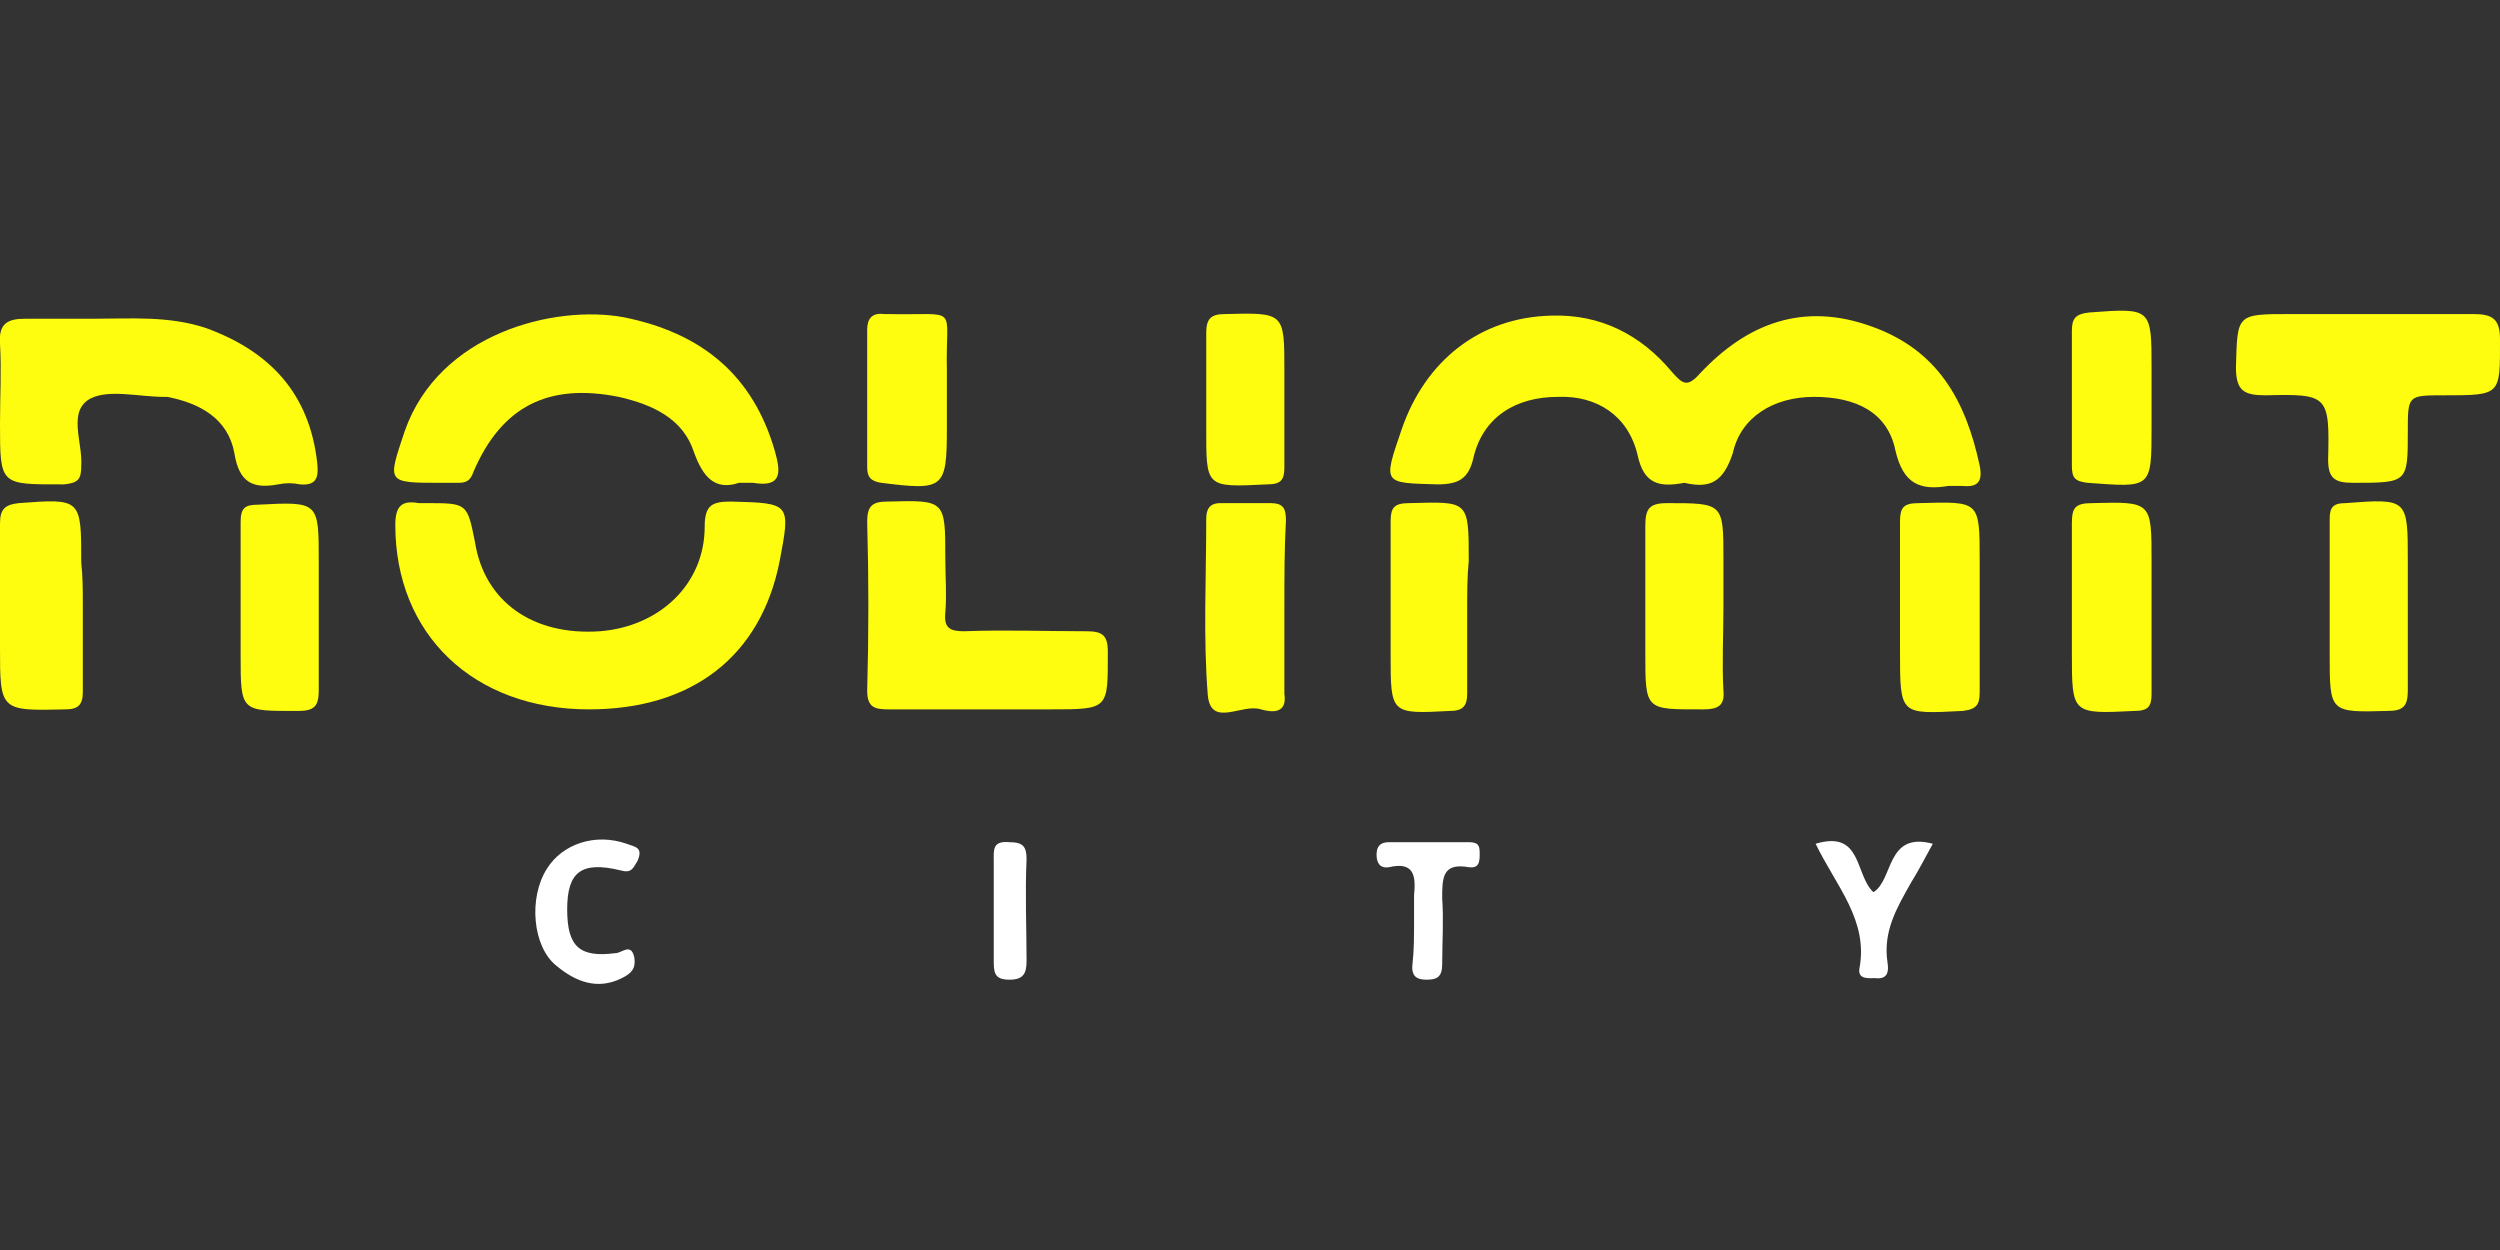 <?xml version="1.0" encoding="UTF-8"?>
<svg xmlns="http://www.w3.org/2000/svg" xmlns:xlink="http://www.w3.org/1999/xlink" version="1.1" id="Layer_1" x="0px" y="0px" width="160px" height="80px" viewBox="0 0 160 80" style="enable-background:new 0 0 160 80;" xml:space="preserve">
<rect x="0" y="0" width="160" height="80" fill="#333333" stroke="none"/>
<style type="text/css">
	.st0{fill:#FEFD0F;}
	.st1{fill:#FFFFFF;}
</style>
<g>
	<path class="st0" d="M107.8,30.9c-1.6,0.3-2.6,0.1-3-1.8c-0.6-2.5-2.6-3.8-5.1-3.7c-2.7,0-4.8,1.3-5.4,3.9C94,30.6,93.4,31,92,31   c-3.5-0.1-3.5,0-2.3-3.5c1.5-4.4,5-7.2,9.6-7.3c3.1-0.1,5.7,1.2,7.7,3.6c0.7,0.8,1,1,1.8,0.1c3-3.2,6.6-4.6,11-3   c4.2,1.5,6,4.7,6.9,8.9c0.2,1-0.1,1.4-1.1,1.3c-0.3,0-0.6,0-0.9,0c-1.8,0.3-2.9-0.1-3.4-2.3c-0.5-2.4-2.5-3.4-5.2-3.4   c-2.6,0-4.7,1.3-5.2,3.6C110.3,30.8,109.5,31.3,107.8,30.9z"></path>
	<path class="st0" d="M37.7,45.4c-7.4,0-12.4-4.8-12.4-11.8c0-1.2,0.4-1.6,1.5-1.4c0.2,0,0.4,0,0.5,0c2.6,0,2.6,0,3.1,2.5   c0.6,3.8,3.7,6,8,5.7c3.8-0.3,6.7-3,6.7-6.7c0-1.4,0.5-1.6,1.7-1.6c3.8,0.1,3.8,0.1,3.1,3.8C48.7,42,44.3,45.4,37.7,45.4z"></path>
	<path class="st0" d="M47.3,30.9c-1.5,0.5-2.3-0.3-2.9-2c-0.7-2.1-2.6-3-4.8-3.5c-4.5-0.9-7.5,0.6-9.3,4.8c-0.2,0.6-0.5,0.7-1,0.7   c-0.4,0-0.7,0-1.1,0c-3.5,0-3.4,0-2.3-3.3c2.2-6.3,9.6-8.1,14-7.3c5,1,8.3,3.7,9.7,8.6c0.4,1.4,0.4,2.3-1.4,2   C48.1,30.9,47.8,30.9,47.3,30.9z"></path>
	<path class="st0" d="M5.9,20.4c2.5,0,4.9-0.2,7.3,0.6c4.1,1.5,6.6,4.2,7.1,8.6c0.1,0.9,0,1.5-1.1,1.4c-0.5-0.1-0.9-0.1-1.4,0   c-1.6,0.3-2.5-0.1-2.8-2c-0.4-2.2-2.2-3.2-4.3-3.6c-0.1,0-0.1,0-0.2,0c-1.6,0-3.5-0.5-4.7,0.1c-1.5,0.8-0.5,2.8-0.6,4.3   C5.2,30.7,5,30.9,4.1,31C0,31,0,31.1,0,27.1c0-1.7,0.1-3.4,0-5.1c-0.1-1.3,0.5-1.6,1.6-1.6C3.1,20.4,4.5,20.4,5.9,20.4z"></path>
	<path class="st0" d="M63.2,45.4c-2.1,0-4.2,0-6.3,0c-0.9,0-1.4-0.1-1.4-1.2c0.1-3.6,0.1-7.2,0-10.8c0-1,0.3-1.3,1.3-1.3   c3.7-0.1,3.7-0.1,3.7,3.6c0,1.2,0.1,2.4,0,3.5c-0.1,1,0.3,1.2,1.2,1.2c2.6-0.1,5.2,0,7.8,0c1,0,1.4,0.2,1.4,1.3   c0,3.7,0.1,3.7-3.7,3.7C65.9,45.4,64.6,45.4,63.2,45.4z"></path>
	<path class="st0" d="M151.6,20.1c2.2,0,4.5,0,6.7,0c1.2,0,1.7,0.3,1.7,1.6c0,3.6,0.1,3.6-3.6,3.6c-2.3,0-2.3,0-2.3,2.3   c0,3.3,0,3.3-3.5,3.3c-1.2,0-1.6-0.3-1.6-1.5c0.1-4.1,0-4.2-4-4.1c-1.4,0-1.9-0.3-1.9-1.8c0.1-3.4,0-3.4,3.5-3.4   C148.3,20.1,149.9,20.1,151.6,20.1z"></path>
	<path class="st0" d="M5.3,38.8c0,1.8,0,3.6,0,5.5c0,0.8-0.3,1.1-1.1,1.1C0,45.5,0,45.5,0,41.4c0-2.6,0-5.3,0-7.9   c0-0.9,0.3-1.2,1.2-1.3c4-0.3,4-0.3,4,3.8C5.3,36.9,5.3,37.8,5.3,38.8z"></path>
	<path class="st0" d="M126.7,38.8c0,1.8,0,3.7,0,5.5c0,0.8-0.2,1.1-1.1,1.2c-4,0.2-4,0.3-4-3.8c0-2.8,0-5.5,0-8.3   c0-0.9,0.2-1.2,1.2-1.2c3.9-0.1,3.9-0.2,3.9,3.7C126.7,36.8,126.7,37.8,126.7,38.8z"></path>
	<path class="st0" d="M137.7,38.9c0,1.8,0,3.6,0,5.5c0,0.8-0.2,1.1-1.1,1.1c-4,0.2-4,0.2-4-3.7c0-2.8,0-5.5,0-8.3   c0-1,0.2-1.3,1.3-1.3c3.8-0.1,3.8-0.1,3.8,3.7C137.7,36.9,137.7,37.9,137.7,38.9z"></path>
	<path class="st0" d="M82.2,38.9c0,1.6,0,3.2,0,4.8c0,0.2,0,0.5,0,0.7c0.2,1.3-0.8,1.2-1.5,1c-1.2-0.4-3.2,1.2-3.4-0.9   c-0.3-3.7-0.1-7.5-0.1-11.3c0-0.6,0.2-1,0.9-1c1.1,0,2.1,0,3.2,0c0.8,0,1,0.3,1,1.1C82.2,35.1,82.2,37,82.2,38.9z"></path>
	<path class="st0" d="M93.9,38.9c0,1.8,0,3.6,0,5.5c0,0.8-0.3,1.1-1.1,1.1C89,45.7,89,45.7,89,41.9c0-2.8,0-5.6,0-8.5   c0-0.9,0.2-1.2,1.2-1.2c3.8-0.1,3.8-0.2,3.8,3.7C93.9,36.9,93.9,37.9,93.9,38.9z"></path>
	<path class="st0" d="M15.4,38.7c0-1.8,0-3.5,0-5.3c0-0.9,0.3-1.1,1.1-1.1c3.9-0.2,3.9-0.2,3.9,3.6c0,2.8,0,5.5,0,8.3   c0,1-0.3,1.3-1.3,1.3c-3.7,0-3.7,0.1-3.7-3.6C15.4,40.8,15.4,39.8,15.4,38.7z"></path>
	<path class="st0" d="M110.3,38.9c0,1.8-0.1,3.5,0,5.3c0.1,1-0.4,1.2-1.3,1.2c-3.7,0-3.7,0.1-3.7-3.6c0-2.7,0-5.4,0-8.1   c0-1.1,0.2-1.5,1.4-1.5c3.6,0,3.6,0,3.6,3.6C110.3,36.8,110.3,37.9,110.3,38.9z"></path>
	<path class="st0" d="M149.1,38.7c0-1.8,0-3.6,0-5.5c0-0.7,0.2-1,1-1c4-0.3,4-0.3,4,3.7c0,2.8,0,5.5,0,8.3c0,1-0.3,1.3-1.3,1.3   c-3.7,0.1-3.7,0.1-3.7-3.6C149.1,40.8,149.1,39.8,149.1,38.7z"></path>
	<path class="st0" d="M137.7,25.4c0,0.6,0,1.3,0,1.9c0,4,0,3.9-4.1,3.6c-0.8-0.1-1-0.3-1-1.1c0-2.9,0-5.8,0-8.6   c0-0.8,0.2-1.1,1.1-1.2c4-0.3,4-0.3,4,3.6C137.7,24.3,137.7,24.8,137.7,25.4z"></path>
	<path class="st0" d="M60.6,25.8c0,0.5,0,1.1,0,1.6c0,3.9-0.2,4-4.2,3.5c-0.7-0.1-0.9-0.4-0.9-1c0-2.9,0-5.9,0-8.8   c0-0.7,0.3-1.1,1.1-1c0.1,0,0.1,0,0.2,0c4.7,0.1,3.7-0.7,3.8,3.6C60.6,24.4,60.6,25.1,60.6,25.8z"></path>
	<path class="st0" d="M77.2,25.5c0-1.4,0-2.8,0-4.2c0-0.9,0.3-1.2,1.2-1.2c3.8-0.1,3.8-0.1,3.8,3.6c0,2.1,0,4.1,0,6.2   c0,0.8-0.2,1.1-1.1,1.1c-4,0.2-3.9,0.2-3.9-3.7C77.2,26.7,77.2,26.1,77.2,25.5z"></path>
	<path class="st1" d="M36.3,58.2c0,2.4,0.8,3.1,3.1,2.8c0.4,0,1-0.7,1.2,0.3c0.1,0.7-0.2,1-0.8,1.3c-1.6,0.8-3,0.2-4.2-0.8   c-1.5-1.2-1.8-4.3-0.6-6.2c1-1.6,3.1-2.3,5.1-1.6c0.5,0.2,1.1,0.2,0.7,1.1c-0.3,0.5-0.4,0.8-1.1,0.6C37.2,55.1,36.3,55.8,36.3,58.2   z"></path>
	<path class="st1" d="M116.2,54c3-0.9,2.5,2,3.7,3.1c1.3-0.8,0.8-3.9,3.8-3.1c-0.5,0.9-0.9,1.7-1.4,2.5c-0.9,1.6-1.8,3.1-1.5,5.1   c0.1,0.6,0,1.1-0.8,1c-0.4,0-1.1,0.1-1-0.6C119.6,58.9,117.5,56.7,116.2,54z"></path>
	<path class="st1" d="M90.5,58.9c0-0.5,0-1.1,0-1.6c0.1-1.1,0.1-2.2-1.6-1.8c-0.6,0.1-0.8-0.3-0.8-0.8c0-0.6,0.3-0.8,0.8-0.8   c1.7,0,3.4,0,5.1,0c0.6,0,0.7,0.2,0.7,0.7c0,0.5,0,1-0.7,0.9c-1.7-0.3-1.7,0.7-1.7,2c0.1,1.4,0,2.8,0,4.2c0,0.8-0.3,1-1,1   c-0.6,0-1-0.2-0.9-1C90.5,60.8,90.5,59.9,90.5,58.9z"></path>
	<path class="st1" d="M63.6,58.3c0-1.1,0-2.1,0-3.2c0-0.7-0.1-1.3,1-1.2c0.9,0,1.1,0.3,1.1,1.1c-0.1,2.2,0,4.4,0,6.5   c0,0.8-0.2,1.2-1.1,1.2c-1,0-1-0.5-1-1.3C63.6,60.4,63.6,59.3,63.6,58.3z"></path>
</g>
</svg>
